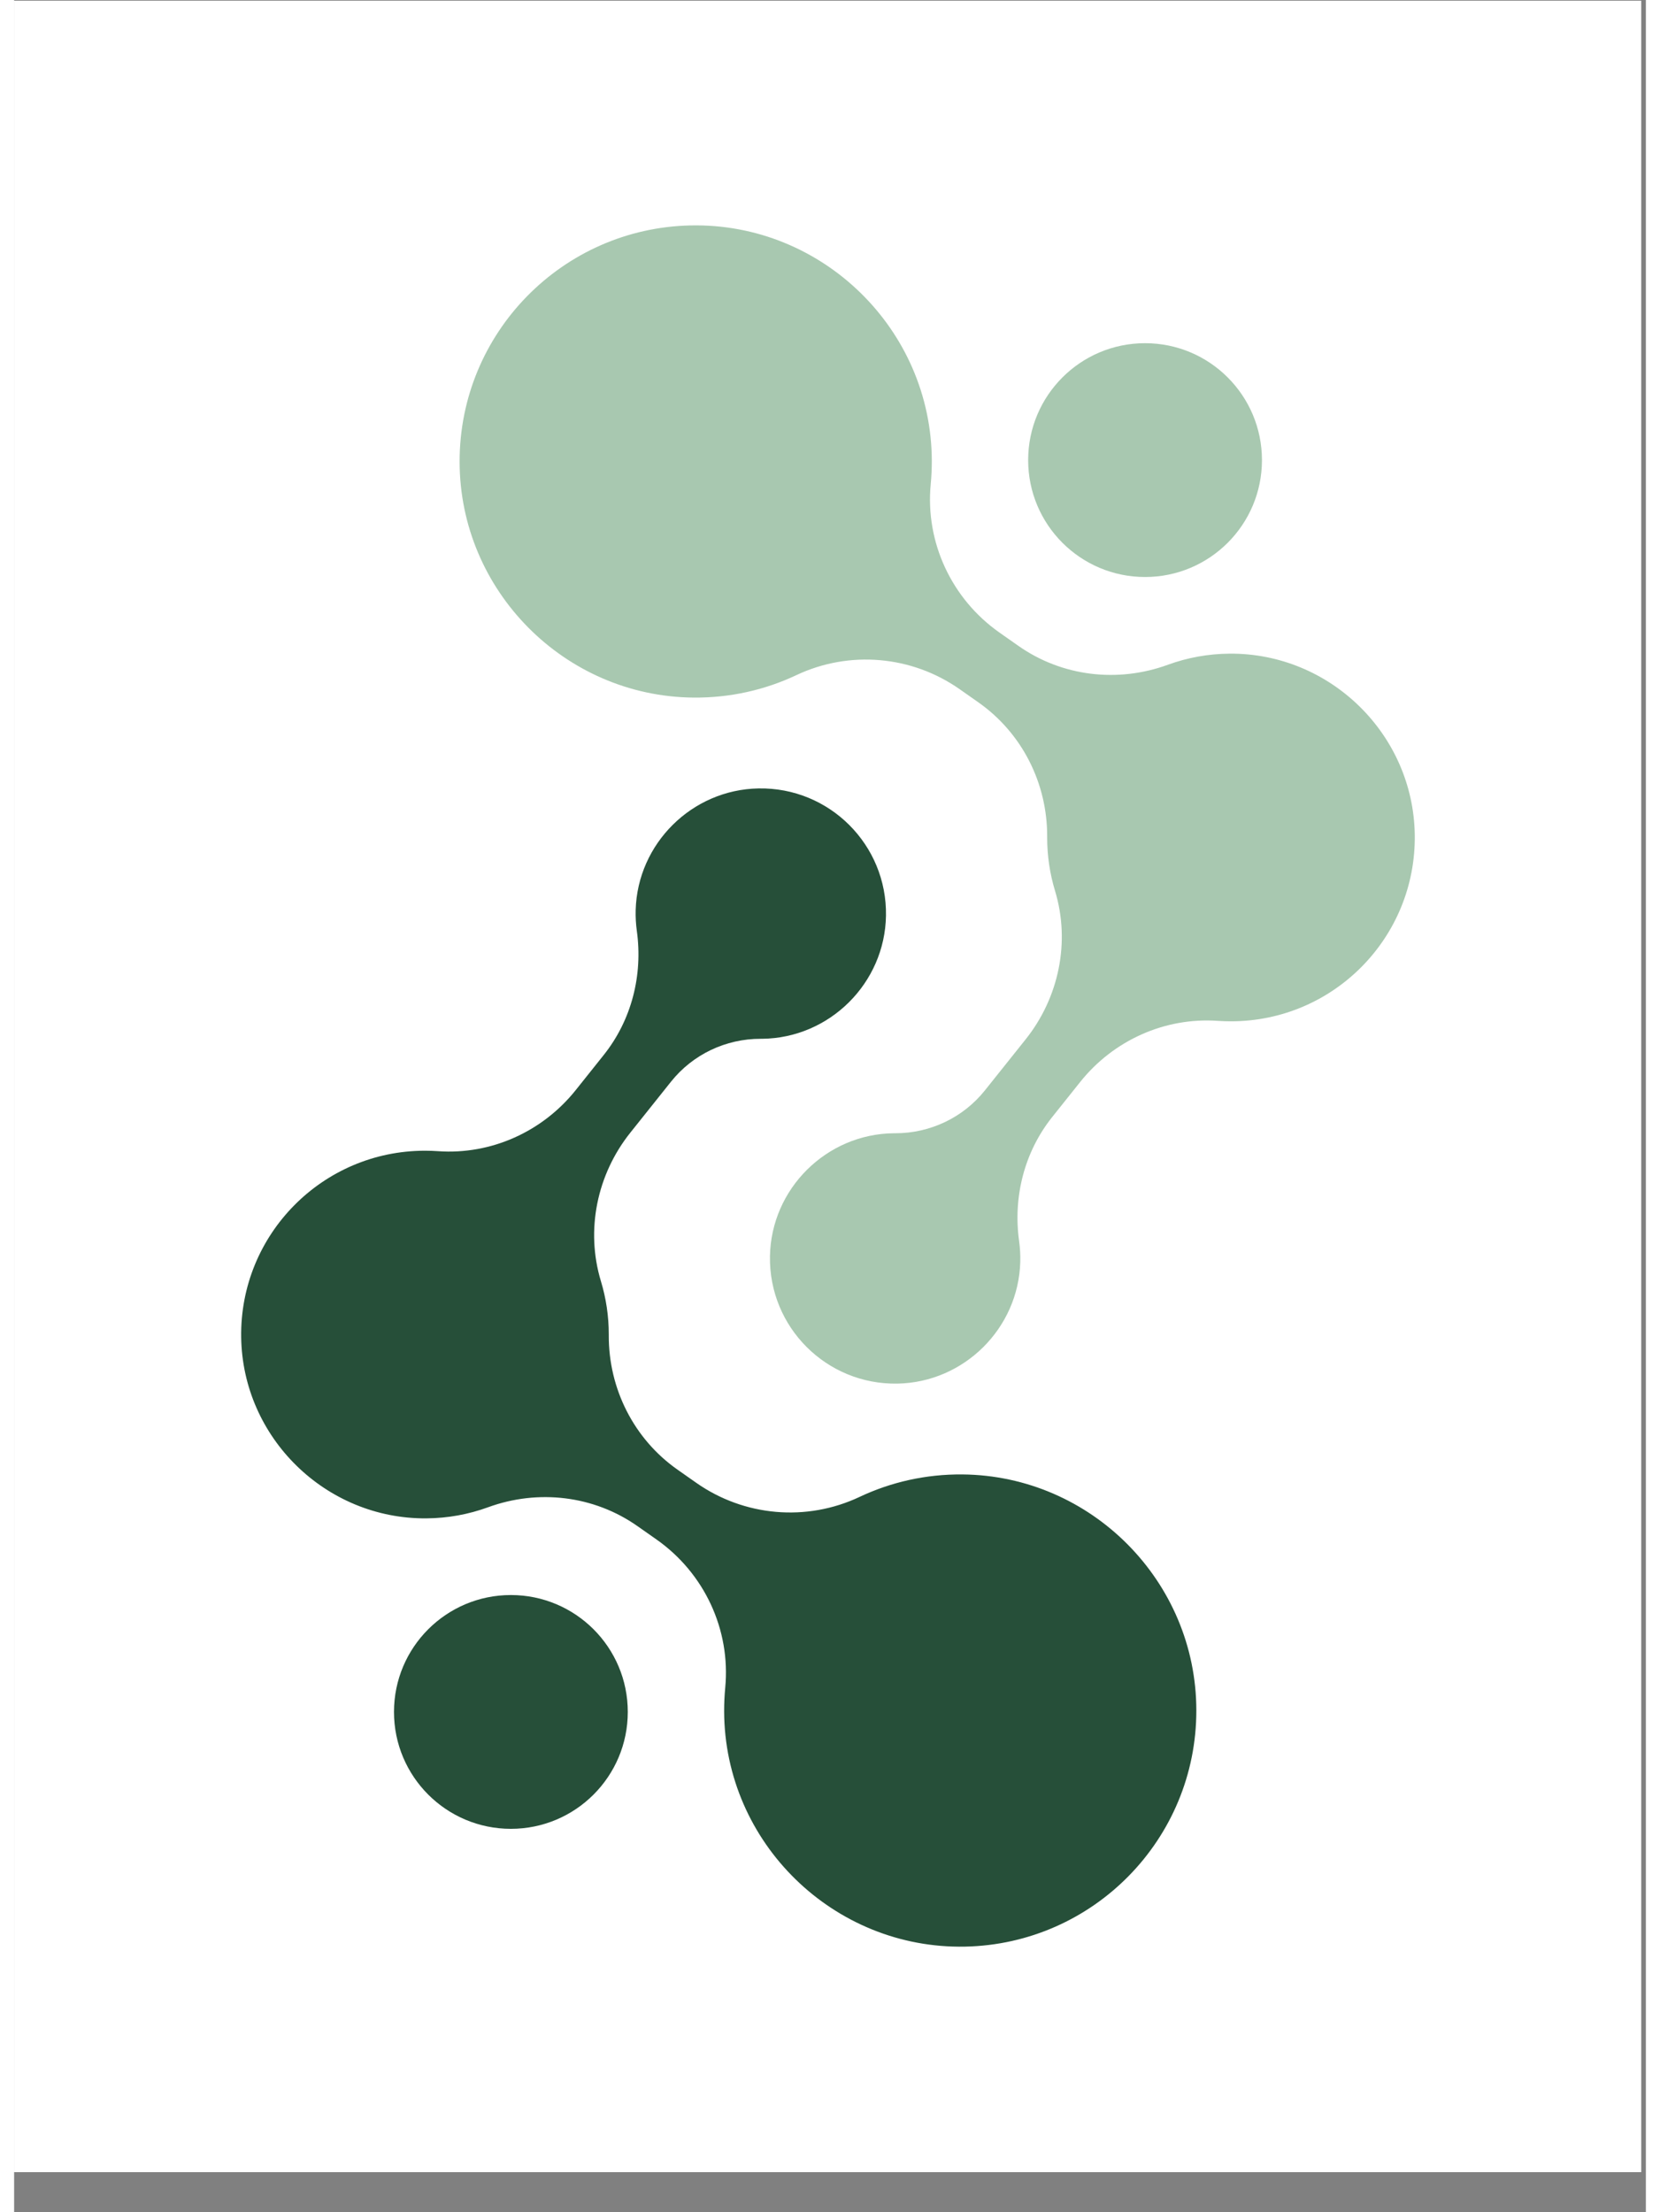 <?xml version="1.0" encoding="UTF-8"?>
<svg xmlns="http://www.w3.org/2000/svg" xmlns:xlink="http://www.w3.org/1999/xlink" width="454" zoomAndPan="magnify" viewBox="0 0 340.08 461.04" height="605" preserveAspectRatio="xMidYMid meet" version="1.0">
  <rect x="0" y="0" width="340.08" height="461.04" fill="#808080" stroke="none"/>
  <defs>
    <clipPath id="a7ec5cea3e">
      <path d="M 0 0.145 L 339.078 0.145 L 339.078 452.668 L 0 452.668 Z M 0 0.145 " clip-rule="nonzero"></path>
    </clipPath>
    <clipPath id="a71411e72b">
      <path d="M 46.867 46.363 L 292.203 46.363 L 292.203 406 L 46.867 406 Z M 46.867 46.363 " clip-rule="nonzero"></path>
    </clipPath>
    <clipPath id="ea4529ea41">
      <path d="M 1 118 L 201 118 L 201 359.844 L 1 359.844 Z M 1 118 " clip-rule="nonzero"></path>
    </clipPath>
    <clipPath id="946374c073">
      <path d="M 46 0.816 L 246 0.816 L 246 243 L 46 243 Z M 46 0.816 " clip-rule="nonzero"></path>
    </clipPath>
    <clipPath id="31a8e2d8bd">
      <rect x="0" width="247" y="0" height="360"></rect>
    </clipPath>
  </defs>
  <g clip-path="url(#a7ec5cea3e)">
    <path fill="#ffffff" d="M 0 0.145 L 339.582 0.145 L 339.582 452.668 L 0 452.668 Z M 0 0.145 " fill-opacity="1" fill-rule="nonzero"></path>
    <path fill="#ffffff" d="M 0 0.145 L 339.582 0.145 L 339.582 452.668 L 0 452.668 Z M 0 0.145 " fill-opacity="1" fill-rule="nonzero"></path>
  </g>
  <g clip-path="url(#a71411e72b)">
    <g transform="matrix(1, 0, 0, 1, 46, 46)">
      <g clip-path="url(#31a8e2d8bd)">
        <g clip-path="url(#ea4529ea41)">
          <path fill="#264f39" d="M 135.707 144.824 C 135.48 158.891 123.945 170.344 109.875 170.48 C 109.781 170.48 109.684 170.48 109.586 170.48 C 102.316 170.469 95.43 173.742 90.898 179.422 L 82.426 190.039 C 75.473 198.75 73.066 210.332 76.297 221.004 C 77.363 224.52 77.934 228.25 77.934 232.113 C 77.934 232.168 77.934 232.227 77.934 232.281 C 77.887 243.406 83.164 253.883 92.27 260.277 L 96.156 263.004 C 106.152 270.027 119.152 271.168 130.203 265.949 C 136.695 262.883 143.977 261.195 151.652 261.266 C 178.516 261.516 200.367 283.566 200.391 310.426 C 200.414 337.281 178.922 359.125 152.199 359.668 C 124.816 360.223 102.066 338.027 101.977 310.633 C 101.973 308.98 102.051 307.34 102.203 305.727 C 103.363 293.605 97.832 281.812 87.871 274.816 L 83.91 272.035 C 74.82 265.648 63.203 264.297 52.77 268.109 C 48.746 269.578 44.414 270.391 39.891 270.422 C 18.941 270.566 1.605 253.602 1.32 232.652 C 1.023 211.25 18.289 193.805 39.625 193.805 C 40.543 193.805 41.453 193.836 42.352 193.902 C 53.418 194.68 64.137 189.832 71.055 181.16 L 76.879 173.859 C 82.688 166.582 85.062 157.227 83.781 148.004 C 83.586 146.59 83.5 145.141 83.539 143.656 C 83.922 129.797 95.273 118.555 109.133 118.305 C 123.91 118.031 135.949 130.055 135.707 144.824 " fill-opacity="1" fill-rule="nonzero"></path>
        </g>
        <path fill="#264f39" d="M 57.531 286.398 C 44.074 286.398 33.168 297.305 33.168 310.758 C 33.168 324.215 44.074 335.121 57.531 335.121 C 70.984 335.121 81.895 324.215 81.895 310.758 C 81.895 297.305 70.984 286.398 57.531 286.398 " fill-opacity="1" fill-rule="nonzero"></path>
        <g clip-path="url(#946374c073)">
          <path fill="#a8c8b0" d="M 111.527 215.82 C 111.754 201.754 123.289 190.297 137.359 190.164 C 137.453 190.164 137.555 190.164 137.652 190.164 C 144.918 190.172 151.805 186.902 156.336 181.219 L 164.809 170.605 C 171.762 161.891 174.168 150.309 170.938 139.637 C 169.871 136.121 169.301 132.395 169.301 128.527 C 169.301 128.473 169.301 128.418 169.301 128.359 C 169.348 117.234 164.07 106.762 154.965 100.367 L 151.078 97.637 C 141.082 90.617 128.082 89.477 117.031 94.695 C 110.539 97.762 103.258 99.445 95.578 99.375 C 68.723 99.125 46.867 77.078 46.844 50.215 C 46.82 23.363 68.309 1.52 95.035 0.977 C 122.418 0.418 145.168 22.613 145.258 50.008 C 145.262 51.664 145.184 53.301 145.031 54.914 C 143.871 67.035 149.402 78.828 159.363 85.828 L 163.32 88.605 C 172.41 94.992 184.031 96.348 194.465 92.531 C 198.488 91.062 202.82 90.25 207.344 90.219 C 228.293 90.074 245.629 107.043 245.914 127.988 C 246.211 149.395 228.945 166.836 207.609 166.836 C 206.691 166.836 205.785 166.809 204.883 166.746 C 193.816 165.965 183.098 170.812 176.18 179.484 L 170.355 186.781 C 164.547 194.059 162.172 203.418 163.453 212.637 C 163.648 214.055 163.734 215.504 163.695 216.984 C 163.312 230.844 151.961 242.086 138.102 242.34 C 123.324 242.609 111.285 230.59 111.527 215.82 " fill-opacity="1" fill-rule="nonzero"></path>
        </g>
        <path fill="#a8c8b0" d="M 189.703 74.246 C 203.16 74.246 214.066 63.34 214.066 49.887 C 214.066 36.43 203.16 25.52 189.703 25.52 C 176.25 25.52 165.34 36.43 165.34 49.887 C 165.34 63.34 176.25 74.246 189.703 74.246 " fill-opacity="1" fill-rule="nonzero"></path>
      </g>
    </g>
  </g>
</svg>
